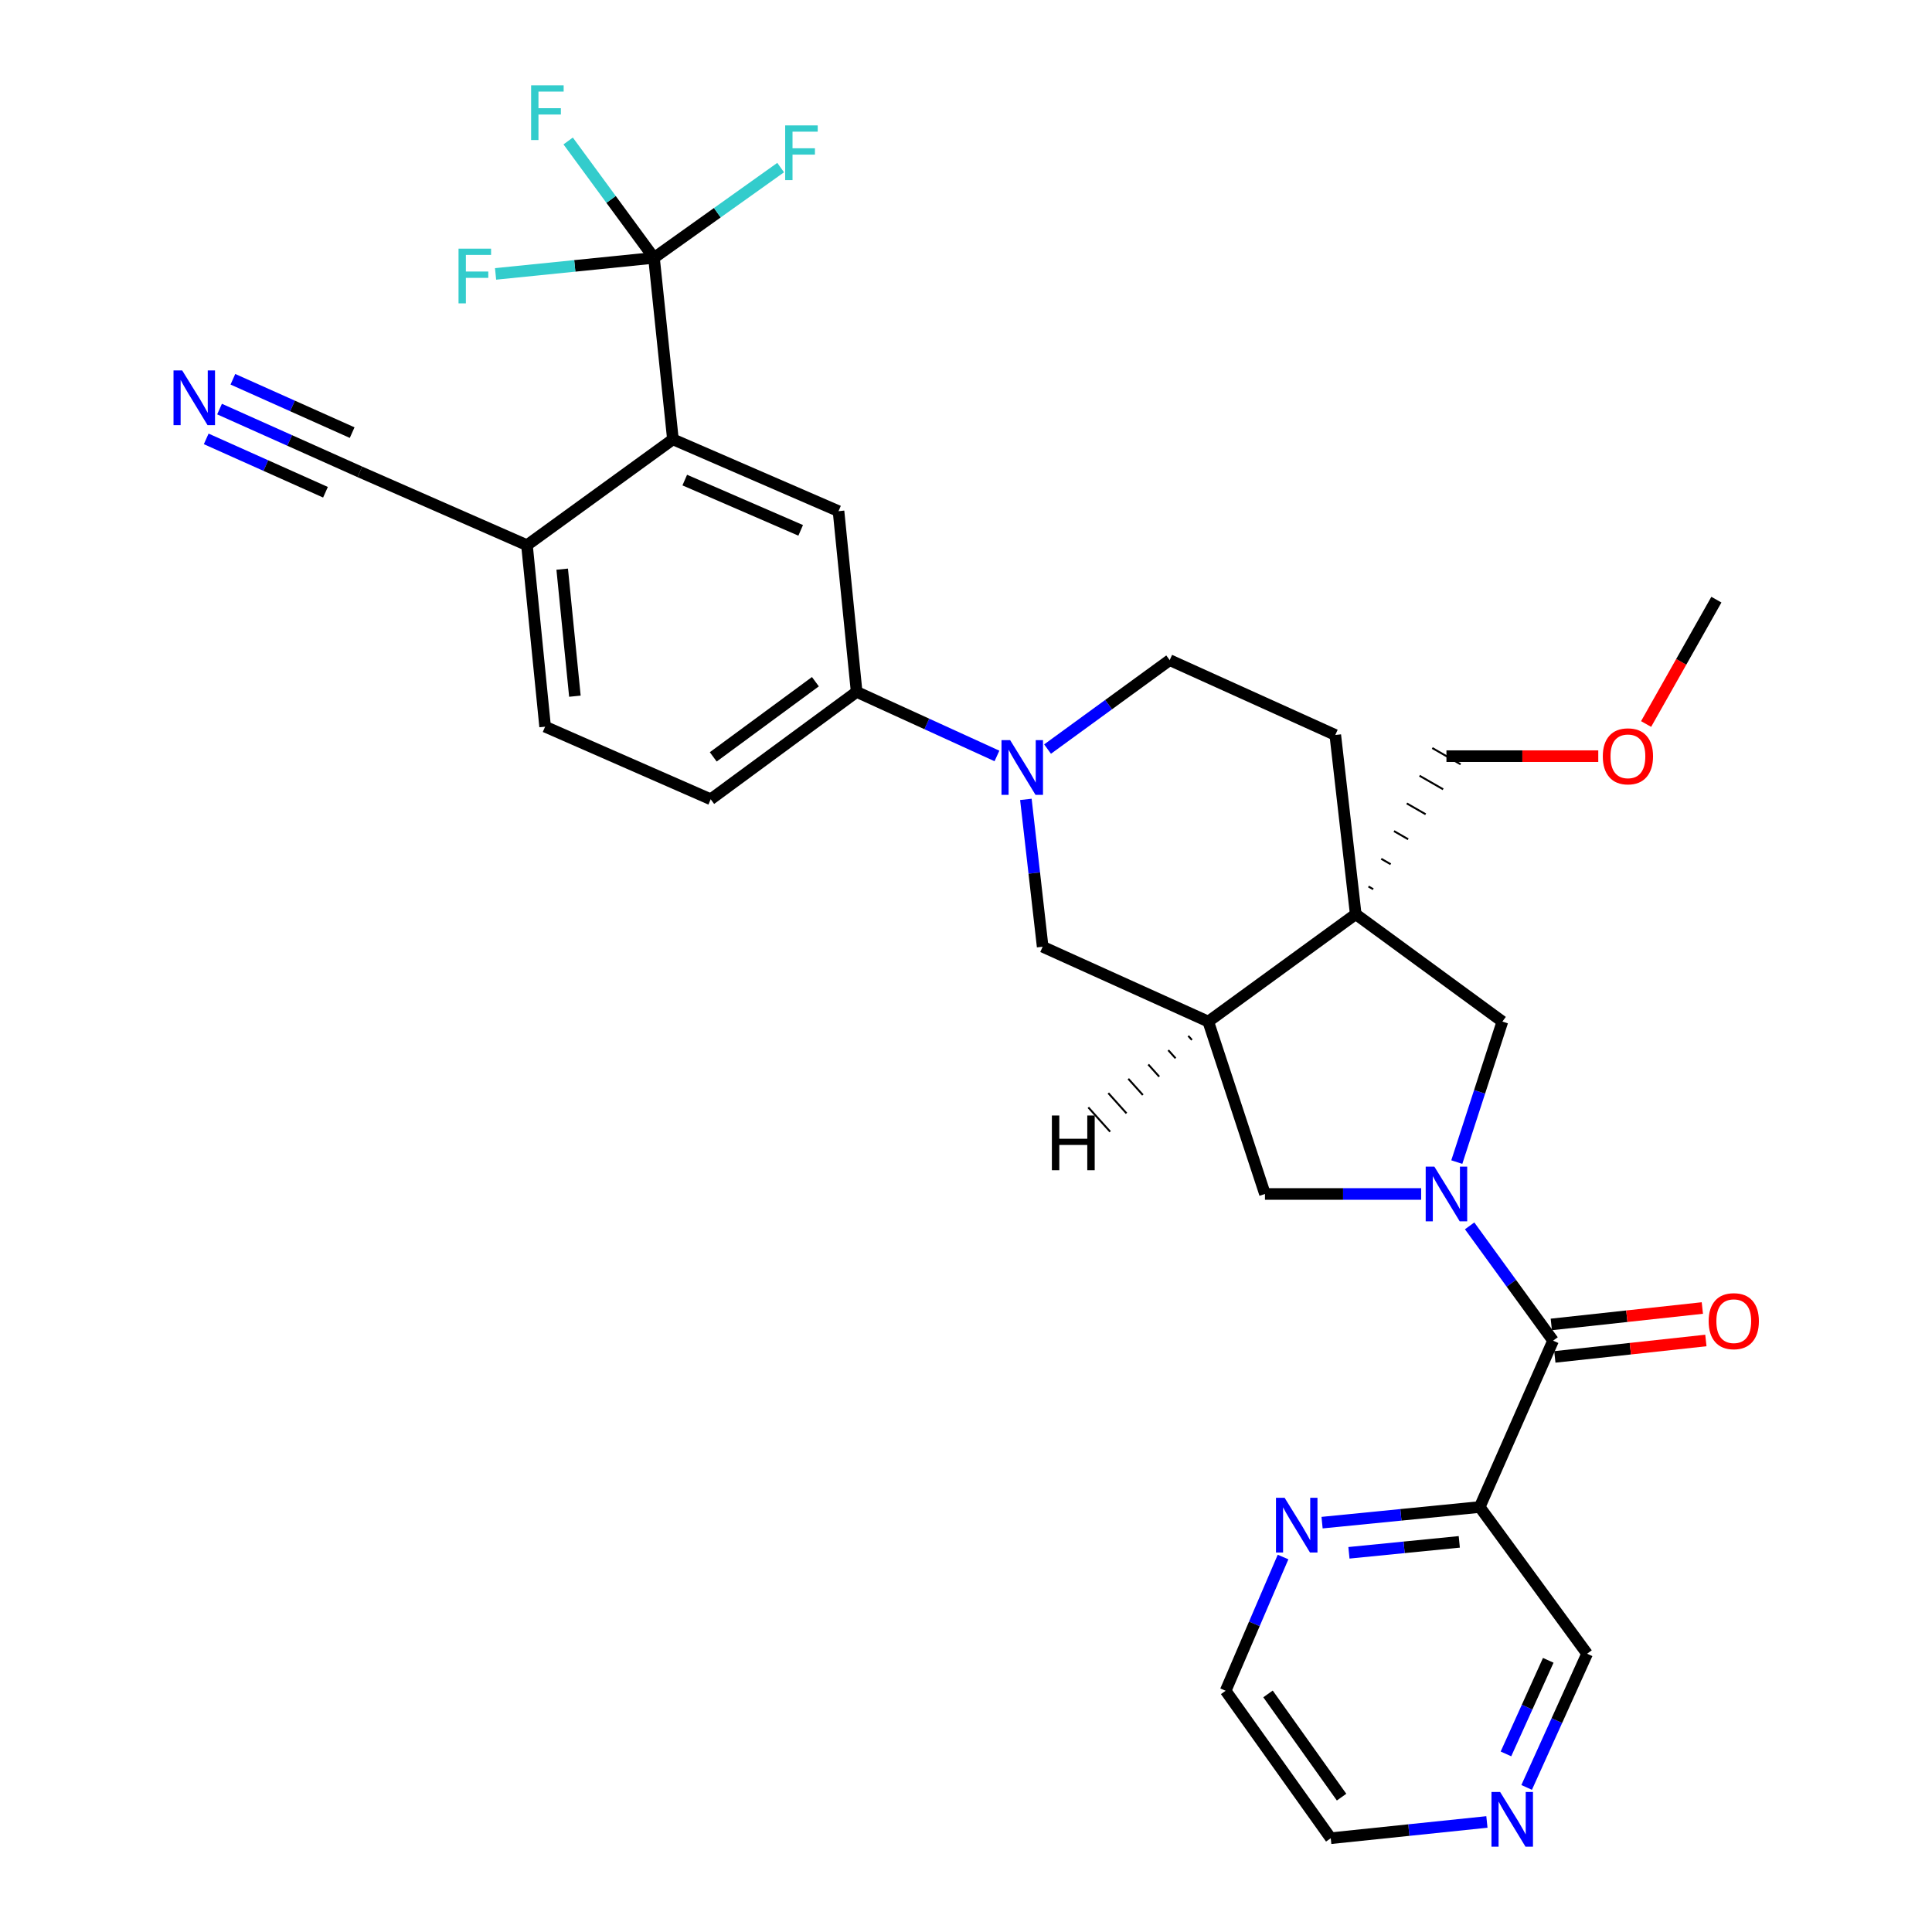 <?xml version='1.0' encoding='iso-8859-1'?>
<svg version='1.1' baseProfile='full'
              xmlns='http://www.w3.org/2000/svg'
                      xmlns:rdkit='http://www.rdkit.org/xml'
                      xmlns:xlink='http://www.w3.org/1999/xlink'
                  xml:space='preserve'
width='1000px' height='1000px' viewBox='0 0 1000 1000'>
<!-- END OF HEADER -->
<rect style='opacity:1.0;fill:#FFFFFF;stroke:none' width='1000' height='1000' x='0' y='0'> </rect>
<path class='bond-1' d='M 760.676,634.507 L 782.271,664.218' style='fill:none;fill-rule:evenodd;stroke:#0000FF;stroke-width:6px;stroke-linecap:butt;stroke-linejoin:miter;stroke-opacity:1' />
<path class='bond-1' d='M 782.271,664.218 L 803.867,693.928' style='fill:none;fill-rule:evenodd;stroke:#000000;stroke-width:6px;stroke-linecap:butt;stroke-linejoin:miter;stroke-opacity:1' />
<path class='bond-6' d='M 754.034,601.495 L 765.834,565.13' style='fill:none;fill-rule:evenodd;stroke:#0000FF;stroke-width:6px;stroke-linecap:butt;stroke-linejoin:miter;stroke-opacity:1' />
<path class='bond-6' d='M 765.834,565.13 L 777.634,528.764' style='fill:none;fill-rule:evenodd;stroke:#000000;stroke-width:6px;stroke-linecap:butt;stroke-linejoin:miter;stroke-opacity:1' />
<path class='bond-8' d='M 735.589,618.001 L 695.167,618.001' style='fill:none;fill-rule:evenodd;stroke:#0000FF;stroke-width:6px;stroke-linecap:butt;stroke-linejoin:miter;stroke-opacity:1' />
<path class='bond-8' d='M 695.167,618.001 L 654.745,618.001' style='fill:none;fill-rule:evenodd;stroke:#000000;stroke-width:6px;stroke-linecap:butt;stroke-linejoin:miter;stroke-opacity:1' />
<path class='bond-0' d='M 701.716,473.18 L 777.634,528.764' style='fill:none;fill-rule:evenodd;stroke:#000000;stroke-width:6px;stroke-linecap:butt;stroke-linejoin:miter;stroke-opacity:1' />
<path class='bond-16' d='M 701.716,473.18 L 691.14,380.431' style='fill:none;fill-rule:evenodd;stroke:#000000;stroke-width:6px;stroke-linecap:butt;stroke-linejoin:miter;stroke-opacity:1' />
<path class='bond-26' d='M 710.765,460.25 L 708.321,458.847' style='fill:none;fill-rule:evenodd;stroke:#000000;stroke-width:1.0px;stroke-linecap:butt;stroke-linejoin:miter;stroke-opacity:1' />
<path class='bond-26' d='M 719.813,447.32 L 714.926,444.514' style='fill:none;fill-rule:evenodd;stroke:#000000;stroke-width:1.0px;stroke-linecap:butt;stroke-linejoin:miter;stroke-opacity:1' />
<path class='bond-26' d='M 728.862,434.391 L 721.532,430.181' style='fill:none;fill-rule:evenodd;stroke:#000000;stroke-width:1.0px;stroke-linecap:butt;stroke-linejoin:miter;stroke-opacity:1' />
<path class='bond-26' d='M 737.911,421.461 L 728.137,415.849' style='fill:none;fill-rule:evenodd;stroke:#000000;stroke-width:1.0px;stroke-linecap:butt;stroke-linejoin:miter;stroke-opacity:1' />
<path class='bond-26' d='M 746.96,408.531 L 734.742,401.516' style='fill:none;fill-rule:evenodd;stroke:#000000;stroke-width:1.0px;stroke-linecap:butt;stroke-linejoin:miter;stroke-opacity:1' />
<path class='bond-26' d='M 756.008,395.601 L 741.347,387.183' style='fill:none;fill-rule:evenodd;stroke:#000000;stroke-width:1.0px;stroke-linecap:butt;stroke-linejoin:miter;stroke-opacity:1' />
<path class='bond-31' d='M 701.716,473.18 L 625.394,528.764' style='fill:none;fill-rule:evenodd;stroke:#000000;stroke-width:6px;stroke-linecap:butt;stroke-linejoin:miter;stroke-opacity:1' />
<path class='bond-7' d='M 803.867,693.928 L 765.894,780.028' style='fill:none;fill-rule:evenodd;stroke:#000000;stroke-width:6px;stroke-linecap:butt;stroke-linejoin:miter;stroke-opacity:1' />
<path class='bond-18' d='M 804.781,702.332 L 843.869,698.081' style='fill:none;fill-rule:evenodd;stroke:#000000;stroke-width:6px;stroke-linecap:butt;stroke-linejoin:miter;stroke-opacity:1' />
<path class='bond-18' d='M 843.869,698.081 L 882.958,693.829' style='fill:none;fill-rule:evenodd;stroke:#FF0000;stroke-width:6px;stroke-linecap:butt;stroke-linejoin:miter;stroke-opacity:1' />
<path class='bond-18' d='M 802.953,685.525 L 842.041,681.273' style='fill:none;fill-rule:evenodd;stroke:#000000;stroke-width:6px;stroke-linecap:butt;stroke-linejoin:miter;stroke-opacity:1' />
<path class='bond-18' d='M 842.041,681.273 L 881.13,677.022' style='fill:none;fill-rule:evenodd;stroke:#FF0000;stroke-width:6px;stroke-linecap:butt;stroke-linejoin:miter;stroke-opacity:1' />
<path class='bond-2' d='M 530.992,413.756 L 535.336,451.893' style='fill:none;fill-rule:evenodd;stroke:#0000FF;stroke-width:6px;stroke-linecap:butt;stroke-linejoin:miter;stroke-opacity:1' />
<path class='bond-2' d='M 535.336,451.893 L 539.68,490.03' style='fill:none;fill-rule:evenodd;stroke:#000000;stroke-width:6px;stroke-linecap:butt;stroke-linejoin:miter;stroke-opacity:1' />
<path class='bond-10' d='M 516.018,391.282 L 479.708,374.703' style='fill:none;fill-rule:evenodd;stroke:#0000FF;stroke-width:6px;stroke-linecap:butt;stroke-linejoin:miter;stroke-opacity:1' />
<path class='bond-10' d='M 479.708,374.703 L 443.399,358.124' style='fill:none;fill-rule:evenodd;stroke:#000000;stroke-width:6px;stroke-linecap:butt;stroke-linejoin:miter;stroke-opacity:1' />
<path class='bond-32' d='M 542.214,387.721 L 573.824,364.7' style='fill:none;fill-rule:evenodd;stroke:#0000FF;stroke-width:6px;stroke-linecap:butt;stroke-linejoin:miter;stroke-opacity:1' />
<path class='bond-32' d='M 573.824,364.7 L 605.435,341.678' style='fill:none;fill-rule:evenodd;stroke:#000000;stroke-width:6px;stroke-linecap:butt;stroke-linejoin:miter;stroke-opacity:1' />
<path class='bond-3' d='M 338.505,133.469 L 348.301,227.402' style='fill:none;fill-rule:evenodd;stroke:#000000;stroke-width:6px;stroke-linecap:butt;stroke-linejoin:miter;stroke-opacity:1' />
<path class='bond-22' d='M 338.505,133.469 L 297.506,137.621' style='fill:none;fill-rule:evenodd;stroke:#000000;stroke-width:6px;stroke-linecap:butt;stroke-linejoin:miter;stroke-opacity:1' />
<path class='bond-22' d='M 297.506,137.621 L 256.507,141.773' style='fill:none;fill-rule:evenodd;stroke:#33CCCC;stroke-width:6px;stroke-linecap:butt;stroke-linejoin:miter;stroke-opacity:1' />
<path class='bond-23' d='M 338.505,133.469 L 371.285,110.105' style='fill:none;fill-rule:evenodd;stroke:#000000;stroke-width:6px;stroke-linecap:butt;stroke-linejoin:miter;stroke-opacity:1' />
<path class='bond-23' d='M 371.285,110.105 L 404.064,86.74' style='fill:none;fill-rule:evenodd;stroke:#33CCCC;stroke-width:6px;stroke-linecap:butt;stroke-linejoin:miter;stroke-opacity:1' />
<path class='bond-24' d='M 338.505,133.469 L 316.291,103.216' style='fill:none;fill-rule:evenodd;stroke:#000000;stroke-width:6px;stroke-linecap:butt;stroke-linejoin:miter;stroke-opacity:1' />
<path class='bond-24' d='M 316.291,103.216 L 294.076,72.962' style='fill:none;fill-rule:evenodd;stroke:#33CCCC;stroke-width:6px;stroke-linecap:butt;stroke-linejoin:miter;stroke-opacity:1' />
<path class='bond-4' d='M 625.394,528.764 L 654.745,618.001' style='fill:none;fill-rule:evenodd;stroke:#000000;stroke-width:6px;stroke-linecap:butt;stroke-linejoin:miter;stroke-opacity:1' />
<path class='bond-11' d='M 625.394,528.764 L 539.68,490.03' style='fill:none;fill-rule:evenodd;stroke:#000000;stroke-width:6px;stroke-linecap:butt;stroke-linejoin:miter;stroke-opacity:1' />
<path class='bond-35' d='M 615.047,536.168 L 616.93,538.264' style='fill:none;fill-rule:evenodd;stroke:#000000;stroke-width:1.0px;stroke-linecap:butt;stroke-linejoin:miter;stroke-opacity:1' />
<path class='bond-35' d='M 604.7,543.572 L 608.467,547.764' style='fill:none;fill-rule:evenodd;stroke:#000000;stroke-width:1.0px;stroke-linecap:butt;stroke-linejoin:miter;stroke-opacity:1' />
<path class='bond-35' d='M 594.353,550.976 L 600.003,557.264' style='fill:none;fill-rule:evenodd;stroke:#000000;stroke-width:1.0px;stroke-linecap:butt;stroke-linejoin:miter;stroke-opacity:1' />
<path class='bond-35' d='M 584.006,558.38 L 591.54,566.764' style='fill:none;fill-rule:evenodd;stroke:#000000;stroke-width:1.0px;stroke-linecap:butt;stroke-linejoin:miter;stroke-opacity:1' />
<path class='bond-35' d='M 573.659,565.785 L 583.076,576.263' style='fill:none;fill-rule:evenodd;stroke:#000000;stroke-width:1.0px;stroke-linecap:butt;stroke-linejoin:miter;stroke-opacity:1' />
<path class='bond-35' d='M 563.312,573.189 L 574.613,585.763' style='fill:none;fill-rule:evenodd;stroke:#000000;stroke-width:1.0px;stroke-linecap:butt;stroke-linejoin:miter;stroke-opacity:1' />
<path class='bond-5' d='M 348.301,227.402 L 434.016,264.577' style='fill:none;fill-rule:evenodd;stroke:#000000;stroke-width:6px;stroke-linecap:butt;stroke-linejoin:miter;stroke-opacity:1' />
<path class='bond-5' d='M 354.432,248.488 L 414.432,274.511' style='fill:none;fill-rule:evenodd;stroke:#000000;stroke-width:6px;stroke-linecap:butt;stroke-linejoin:miter;stroke-opacity:1' />
<path class='bond-34' d='M 348.301,227.402 L 272.759,282.187' style='fill:none;fill-rule:evenodd;stroke:#000000;stroke-width:6px;stroke-linecap:butt;stroke-linejoin:miter;stroke-opacity:1' />
<path class='bond-15' d='M 765.894,780.028 L 725.097,784.073' style='fill:none;fill-rule:evenodd;stroke:#000000;stroke-width:6px;stroke-linecap:butt;stroke-linejoin:miter;stroke-opacity:1' />
<path class='bond-15' d='M 725.097,784.073 L 684.301,788.119' style='fill:none;fill-rule:evenodd;stroke:#0000FF;stroke-width:6px;stroke-linecap:butt;stroke-linejoin:miter;stroke-opacity:1' />
<path class='bond-15' d='M 755.323,798.065 L 726.766,800.897' style='fill:none;fill-rule:evenodd;stroke:#000000;stroke-width:6px;stroke-linecap:butt;stroke-linejoin:miter;stroke-opacity:1' />
<path class='bond-15' d='M 726.766,800.897 L 698.208,803.729' style='fill:none;fill-rule:evenodd;stroke:#0000FF;stroke-width:6px;stroke-linecap:butt;stroke-linejoin:miter;stroke-opacity:1' />
<path class='bond-25' d='M 765.894,780.028 L 821.478,855.965' style='fill:none;fill-rule:evenodd;stroke:#000000;stroke-width:6px;stroke-linecap:butt;stroke-linejoin:miter;stroke-opacity:1' />
<path class='bond-9' d='M 434.016,264.577 L 443.399,358.124' style='fill:none;fill-rule:evenodd;stroke:#000000;stroke-width:6px;stroke-linecap:butt;stroke-linejoin:miter;stroke-opacity:1' />
<path class='bond-20' d='M 443.399,358.124 L 367.866,413.708' style='fill:none;fill-rule:evenodd;stroke:#000000;stroke-width:6px;stroke-linecap:butt;stroke-linejoin:miter;stroke-opacity:1' />
<path class='bond-20' d='M 422.049,352.845 L 369.175,391.754' style='fill:none;fill-rule:evenodd;stroke:#000000;stroke-width:6px;stroke-linecap:butt;stroke-linejoin:miter;stroke-opacity:1' />
<path class='bond-12' d='M 113.638,211.739 L 149.952,227.986' style='fill:none;fill-rule:evenodd;stroke:#0000FF;stroke-width:6px;stroke-linecap:butt;stroke-linejoin:miter;stroke-opacity:1' />
<path class='bond-12' d='M 149.952,227.986 L 186.265,244.233' style='fill:none;fill-rule:evenodd;stroke:#000000;stroke-width:6px;stroke-linecap:butt;stroke-linejoin:miter;stroke-opacity:1' />
<path class='bond-12' d='M 106.734,227.171 L 137.6,240.981' style='fill:none;fill-rule:evenodd;stroke:#0000FF;stroke-width:6px;stroke-linecap:butt;stroke-linejoin:miter;stroke-opacity:1' />
<path class='bond-12' d='M 137.6,240.981 L 168.467,254.791' style='fill:none;fill-rule:evenodd;stroke:#000000;stroke-width:6px;stroke-linecap:butt;stroke-linejoin:miter;stroke-opacity:1' />
<path class='bond-12' d='M 120.543,196.307 L 151.409,210.117' style='fill:none;fill-rule:evenodd;stroke:#0000FF;stroke-width:6px;stroke-linecap:butt;stroke-linejoin:miter;stroke-opacity:1' />
<path class='bond-12' d='M 151.409,210.117 L 182.275,223.927' style='fill:none;fill-rule:evenodd;stroke:#000000;stroke-width:6px;stroke-linecap:butt;stroke-linejoin:miter;stroke-opacity:1' />
<path class='bond-13' d='M 186.265,244.233 L 272.759,282.187' style='fill:none;fill-rule:evenodd;stroke:#000000;stroke-width:6px;stroke-linecap:butt;stroke-linejoin:miter;stroke-opacity:1' />
<path class='bond-14' d='M 272.759,282.187 L 282.151,376.12' style='fill:none;fill-rule:evenodd;stroke:#000000;stroke-width:6px;stroke-linecap:butt;stroke-linejoin:miter;stroke-opacity:1' />
<path class='bond-14' d='M 290.99,294.595 L 297.565,360.348' style='fill:none;fill-rule:evenodd;stroke:#000000;stroke-width:6px;stroke-linecap:butt;stroke-linejoin:miter;stroke-opacity:1' />
<path class='bond-28' d='M 664.103,805.912 L 649.247,840.523' style='fill:none;fill-rule:evenodd;stroke:#0000FF;stroke-width:6px;stroke-linecap:butt;stroke-linejoin:miter;stroke-opacity:1' />
<path class='bond-28' d='M 649.247,840.523 L 634.392,875.134' style='fill:none;fill-rule:evenodd;stroke:#000000;stroke-width:6px;stroke-linecap:butt;stroke-linejoin:miter;stroke-opacity:1' />
<path class='bond-17' d='M 691.14,380.431 L 605.435,341.678' style='fill:none;fill-rule:evenodd;stroke:#000000;stroke-width:6px;stroke-linecap:butt;stroke-linejoin:miter;stroke-opacity:1' />
<path class='bond-19' d='M 790.19,925.167 L 805.834,890.566' style='fill:none;fill-rule:evenodd;stroke:#0000FF;stroke-width:6px;stroke-linecap:butt;stroke-linejoin:miter;stroke-opacity:1' />
<path class='bond-19' d='M 805.834,890.566 L 821.478,855.965' style='fill:none;fill-rule:evenodd;stroke:#000000;stroke-width:6px;stroke-linecap:butt;stroke-linejoin:miter;stroke-opacity:1' />
<path class='bond-19' d='M 779.478,907.822 L 790.429,883.601' style='fill:none;fill-rule:evenodd;stroke:#0000FF;stroke-width:6px;stroke-linecap:butt;stroke-linejoin:miter;stroke-opacity:1' />
<path class='bond-19' d='M 790.429,883.601 L 801.38,859.38' style='fill:none;fill-rule:evenodd;stroke:#000000;stroke-width:6px;stroke-linecap:butt;stroke-linejoin:miter;stroke-opacity:1' />
<path class='bond-29' d='M 769.624,943.043 L 729.208,947.249' style='fill:none;fill-rule:evenodd;stroke:#0000FF;stroke-width:6px;stroke-linecap:butt;stroke-linejoin:miter;stroke-opacity:1' />
<path class='bond-29' d='M 729.208,947.249 L 688.792,951.456' style='fill:none;fill-rule:evenodd;stroke:#000000;stroke-width:6px;stroke-linecap:butt;stroke-linejoin:miter;stroke-opacity:1' />
<path class='bond-21' d='M 367.866,413.708 L 282.151,376.12' style='fill:none;fill-rule:evenodd;stroke:#000000;stroke-width:6px;stroke-linecap:butt;stroke-linejoin:miter;stroke-opacity:1' />
<path class='bond-27' d='M 748.678,391.392 L 787.97,391.392' style='fill:none;fill-rule:evenodd;stroke:#000000;stroke-width:6px;stroke-linecap:butt;stroke-linejoin:miter;stroke-opacity:1' />
<path class='bond-27' d='M 787.97,391.392 L 827.262,391.392' style='fill:none;fill-rule:evenodd;stroke:#FF0000;stroke-width:6px;stroke-linecap:butt;stroke-linejoin:miter;stroke-opacity:1' />
<path class='bond-30' d='M 852.019,374.745 L 870.209,342.564' style='fill:none;fill-rule:evenodd;stroke:#FF0000;stroke-width:6px;stroke-linecap:butt;stroke-linejoin:miter;stroke-opacity:1' />
<path class='bond-30' d='M 870.209,342.564 L 888.398,310.383' style='fill:none;fill-rule:evenodd;stroke:#000000;stroke-width:6px;stroke-linecap:butt;stroke-linejoin:miter;stroke-opacity:1' />
<path class='bond-33' d='M 634.392,875.134 L 688.792,951.456' style='fill:none;fill-rule:evenodd;stroke:#000000;stroke-width:6px;stroke-linecap:butt;stroke-linejoin:miter;stroke-opacity:1' />
<path class='bond-33' d='M 656.319,876.77 L 694.399,930.195' style='fill:none;fill-rule:evenodd;stroke:#000000;stroke-width:6px;stroke-linecap:butt;stroke-linejoin:miter;stroke-opacity:1' />
<path  class='atom-0' d='M 742.418 603.841
L 751.698 618.841
Q 752.618 620.321, 754.098 623.001
Q 755.578 625.681, 755.658 625.841
L 755.658 603.841
L 759.418 603.841
L 759.418 632.161
L 755.538 632.161
L 745.578 615.761
Q 744.418 613.841, 743.178 611.641
Q 741.978 609.441, 741.618 608.761
L 741.618 632.161
L 737.938 632.161
L 737.938 603.841
L 742.418 603.841
' fill='#0000FF'/>
<path  class='atom-3' d='M 522.853 383.102
L 532.133 398.102
Q 533.053 399.582, 534.533 402.262
Q 536.013 404.942, 536.093 405.102
L 536.093 383.102
L 539.853 383.102
L 539.853 411.422
L 535.973 411.422
L 526.013 395.022
Q 524.853 393.102, 523.613 390.902
Q 522.413 388.702, 522.053 388.022
L 522.053 411.422
L 518.373 411.422
L 518.373 383.102
L 522.853 383.102
' fill='#0000FF'/>
<path  class='atom-13' d='M 94.291 191.724
L 103.571 206.724
Q 104.491 208.204, 105.971 210.884
Q 107.451 213.564, 107.531 213.724
L 107.531 191.724
L 111.291 191.724
L 111.291 220.044
L 107.411 220.044
L 97.451 203.644
Q 96.291 201.724, 95.051 199.524
Q 93.851 197.324, 93.491 196.644
L 93.491 220.044
L 89.811 220.044
L 89.811 191.724
L 94.291 191.724
' fill='#0000FF'/>
<path  class='atom-16' d='M 664.922 775.26
L 674.202 790.26
Q 675.122 791.74, 676.602 794.42
Q 678.082 797.1, 678.162 797.26
L 678.162 775.26
L 681.922 775.26
L 681.922 803.58
L 678.042 803.58
L 668.082 787.18
Q 666.922 785.26, 665.682 783.06
Q 664.482 780.86, 664.122 780.18
L 664.122 803.58
L 660.442 803.58
L 660.442 775.26
L 664.922 775.26
' fill='#0000FF'/>
<path  class='atom-19' d='M 884.396 683.836
Q 884.396 677.036, 887.756 673.236
Q 891.116 669.436, 897.396 669.436
Q 903.676 669.436, 907.036 673.236
Q 910.396 677.036, 910.396 683.836
Q 910.396 690.716, 906.996 694.636
Q 903.596 698.516, 897.396 698.516
Q 891.156 698.516, 887.756 694.636
Q 884.396 690.756, 884.396 683.836
M 897.396 695.316
Q 901.716 695.316, 904.036 692.436
Q 906.396 689.516, 906.396 683.836
Q 906.396 678.276, 904.036 675.476
Q 901.716 672.636, 897.396 672.636
Q 893.076 672.636, 890.716 675.436
Q 888.396 678.236, 888.396 683.836
Q 888.396 689.556, 890.716 692.436
Q 893.076 695.316, 897.396 695.316
' fill='#FF0000'/>
<path  class='atom-20' d='M 776.465 927.519
L 785.745 942.519
Q 786.665 943.999, 788.145 946.679
Q 789.625 949.359, 789.705 949.519
L 789.705 927.519
L 793.465 927.519
L 793.465 955.839
L 789.585 955.839
L 779.625 939.439
Q 778.465 937.519, 777.225 935.319
Q 776.025 933.119, 775.665 932.439
L 775.665 955.839
L 771.985 955.839
L 771.985 927.519
L 776.465 927.519
' fill='#0000FF'/>
<path  class='atom-23' d='M 237.336 128.701
L 254.176 128.701
L 254.176 131.941
L 241.136 131.941
L 241.136 140.541
L 252.736 140.541
L 252.736 143.821
L 241.136 143.821
L 241.136 157.021
L 237.336 157.021
L 237.336 128.701
' fill='#33CCCC'/>
<path  class='atom-24' d='M 406.407 64.909
L 423.247 64.909
L 423.247 68.149
L 410.207 68.149
L 410.207 76.749
L 421.807 76.749
L 421.807 80.029
L 410.207 80.029
L 410.207 93.229
L 406.407 93.229
L 406.407 64.909
' fill='#33CCCC'/>
<path  class='atom-25' d='M 274.905 44.161
L 291.745 44.161
L 291.745 47.401
L 278.705 47.401
L 278.705 56.001
L 290.305 56.001
L 290.305 59.281
L 278.705 59.281
L 278.705 72.481
L 274.905 72.481
L 274.905 44.161
' fill='#33CCCC'/>
<path  class='atom-28' d='M 829.61 391.472
Q 829.61 384.672, 832.97 380.872
Q 836.33 377.072, 842.61 377.072
Q 848.89 377.072, 852.25 380.872
Q 855.61 384.672, 855.61 391.472
Q 855.61 398.352, 852.21 402.272
Q 848.81 406.152, 842.61 406.152
Q 836.37 406.152, 832.97 402.272
Q 829.61 398.392, 829.61 391.472
M 842.61 402.952
Q 846.93 402.952, 849.25 400.072
Q 851.61 397.152, 851.61 391.472
Q 851.61 385.912, 849.25 383.112
Q 846.93 380.272, 842.61 380.272
Q 838.29 380.272, 835.93 383.072
Q 833.61 385.872, 833.61 391.472
Q 833.61 397.192, 835.93 400.072
Q 838.29 402.952, 842.61 402.952
' fill='#FF0000'/>
<path  class='atom-32' d='M 544.454 577.383
L 548.294 577.383
L 548.294 589.423
L 562.774 589.423
L 562.774 577.383
L 566.614 577.383
L 566.614 605.703
L 562.774 605.703
L 562.774 592.623
L 548.294 592.623
L 548.294 605.703
L 544.454 605.703
L 544.454 577.383
' fill='#000000'/>
</svg>
